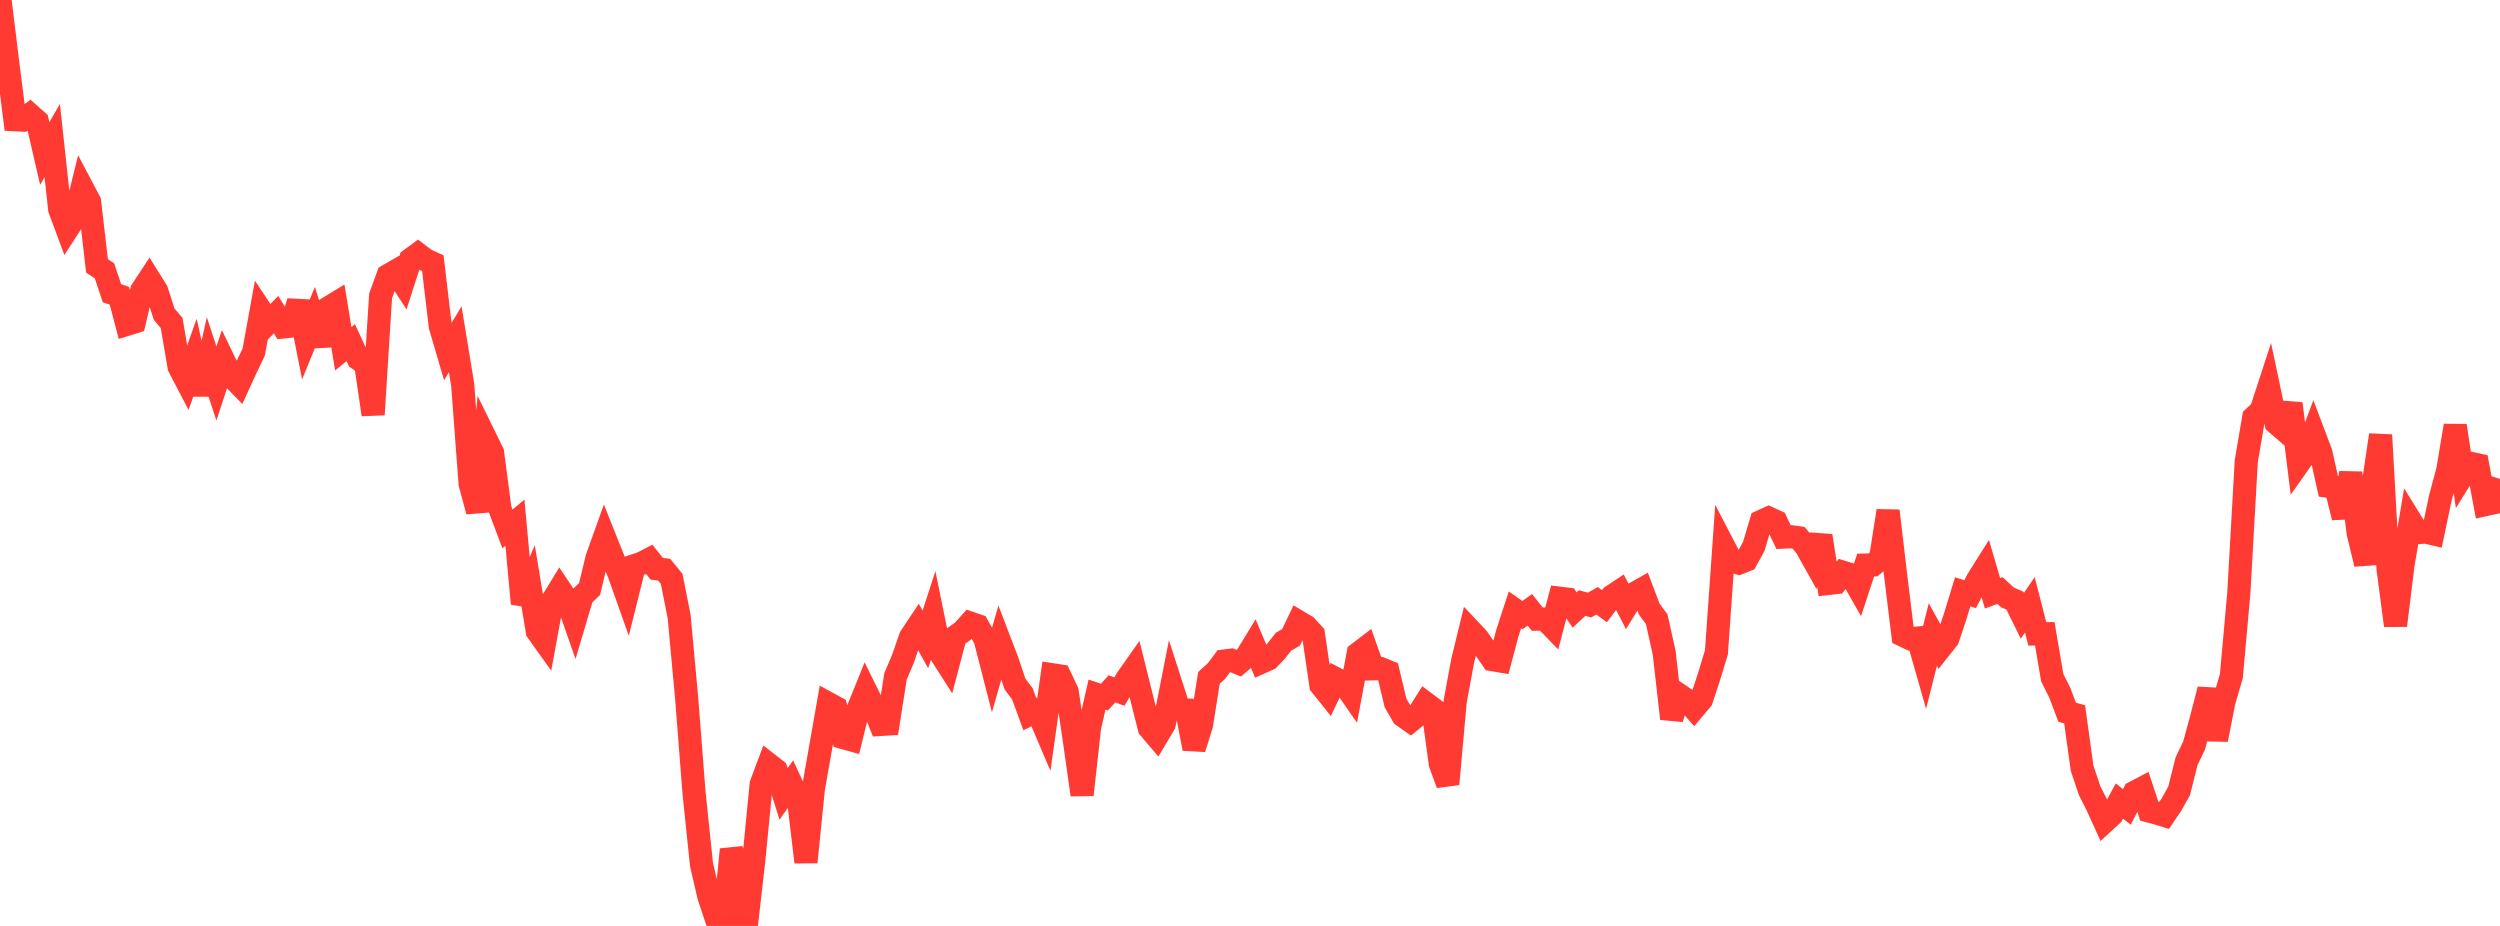 <?xml version="1.0" standalone="no"?>
<!DOCTYPE svg PUBLIC "-//W3C//DTD SVG 1.1//EN" "http://www.w3.org/Graphics/SVG/1.1/DTD/svg11.dtd">

<svg width="135" height="50" viewBox="0 0 135 50" preserveAspectRatio="none" 
  xmlns="http://www.w3.org/2000/svg"
  xmlns:xlink="http://www.w3.org/1999/xlink">


<polyline points="0.0, 0.0 0.403, 3.277 0.806, 6.465 1.209, 6.485 1.612, 6.187 2.015, 6.544 2.418, 8.29 2.821, 7.587 3.224, 11.304 3.627, 12.386 4.03, 11.762 4.433, 10.126 4.836, 10.888 5.239, 14.362 5.642, 14.624 6.045, 15.831 6.448, 15.972 6.851, 17.513 7.254, 17.388 7.657, 15.679 8.06, 15.066 8.463, 15.712 8.866, 16.966 9.269, 17.442 9.672, 19.809 10.075, 20.582 10.478, 19.462 10.881, 21.289 11.284, 19.481 11.687, 20.708 12.09, 19.485 12.493, 20.318 12.896, 20.729 13.299, 19.85 13.701, 19.011 14.104, 16.794 14.507, 17.4 14.91, 16.991 15.313, 17.655 15.716, 17.611 16.119, 16.289 16.522, 18.326 16.925, 17.341 17.328, 18.64 17.731, 16.627 18.134, 16.38 18.537, 18.834 18.94, 18.502 19.343, 19.374 19.746, 19.655 20.149, 22.388 20.552, 15.978 20.955, 14.876 21.358, 14.644 21.761, 15.265 22.164, 14.015 22.567, 13.718 22.97, 14.026 23.373, 14.209 23.776, 17.618 24.179, 18.991 24.582, 18.321 24.985, 20.769 25.388, 26.132 25.791, 27.615 26.194, 23.618 26.597, 24.439 27.0, 27.492 27.403, 28.562 27.806, 28.224 28.209, 32.597 28.612, 31.653 29.015, 34.088 29.418, 34.653 29.821, 32.463 30.224, 31.802 30.627, 32.404 31.03, 33.555 31.433, 32.196 31.836, 31.806 32.239, 30.133 32.642, 29.009 33.045, 30.018 33.448, 31.03 33.851, 32.167 34.254, 30.548 34.657, 30.413 35.06, 30.204 35.463, 30.712 35.866, 30.765 36.269, 31.259 36.672, 33.278 37.075, 37.649 37.478, 42.814 37.881, 46.684 38.284, 48.418 38.687, 49.625 39.09, 49.965 39.493, 45.871 39.896, 47.148 40.299, 50.0 40.701, 46.481 41.104, 42.343 41.507, 41.271 41.91, 41.586 42.313, 42.871 42.716, 42.302 43.119, 43.174 43.522, 46.555 43.925, 42.57 44.328, 40.289 44.731, 37.99 45.134, 38.21 45.537, 39.831 45.94, 39.943 46.343, 38.294 46.746, 37.295 47.149, 38.109 47.552, 39.12 47.955, 39.095 48.358, 36.525 48.761, 35.574 49.164, 34.408 49.567, 33.803 49.97, 34.529 50.373, 33.291 50.776, 35.274 51.179, 35.905 51.582, 34.378 51.985, 34.092 52.388, 33.645 52.791, 33.784 53.194, 34.509 53.597, 36.078 54.0, 34.669 54.403, 35.723 54.806, 36.93 55.209, 37.469 55.612, 38.57 56.015, 38.374 56.418, 39.317 56.821, 36.436 57.224, 36.498 57.627, 37.346 58.03, 40.068 58.433, 42.92 58.836, 39.28 59.239, 37.508 59.642, 37.643 60.045, 37.197 60.448, 37.346 60.851, 36.661 61.254, 36.088 61.657, 37.708 62.06, 39.31 62.463, 39.783 62.866, 39.109 63.269, 37.064 63.672, 38.317 64.075, 38.34 64.478, 40.426 64.881, 39.139 65.284, 36.602 65.687, 36.24 66.09, 35.698 66.493, 35.648 66.896, 35.811 67.299, 35.467 67.701, 34.809 68.104, 35.765 68.507, 35.584 68.91, 35.161 69.313, 34.648 69.716, 34.42 70.119, 33.576 70.522, 33.816 70.925, 34.255 71.328, 36.994 71.731, 37.496 72.134, 36.651 72.537, 36.862 72.94, 37.444 73.343, 35.288 73.746, 34.98 74.149, 36.115 74.552, 36.103 74.955, 36.269 75.358, 37.96 75.761, 38.655 76.164, 38.937 76.567, 38.606 76.97, 37.965 77.373, 38.268 77.776, 41.237 78.179, 42.341 78.582, 37.864 78.985, 35.684 79.388, 34.032 79.791, 34.459 80.194, 35.036 80.597, 35.621 81.0, 35.689 81.403, 34.169 81.806, 32.936 82.209, 33.219 82.612, 32.932 83.015, 33.435 83.418, 33.427 83.821, 33.842 84.224, 32.303 84.627, 32.351 85.03, 32.942 85.433, 32.566 85.836, 32.673 86.239, 32.442 86.642, 32.734 87.045, 32.195 87.448, 31.927 87.851, 32.706 88.254, 32.055 88.657, 31.827 89.06, 32.89 89.463, 33.439 89.866, 35.252 90.269, 38.805 90.672, 37.522 91.075, 37.796 91.478, 38.257 91.881, 37.778 92.284, 36.552 92.687, 35.227 93.09, 29.515 93.493, 30.291 93.896, 30.407 94.299, 30.245 94.701, 29.513 95.104, 28.158 95.507, 27.974 95.91, 28.16 96.313, 29.003 96.716, 28.983 97.119, 29.037 97.522, 29.513 97.925, 30.233 98.328, 28.933 98.731, 31.506 99.134, 31.461 99.537, 30.906 99.94, 31.03 100.343, 31.739 100.746, 30.513 101.149, 30.502 101.552, 30.152 101.955, 27.585 102.358, 31.015 102.761, 34.304 103.164, 34.496 103.567, 34.455 103.97, 35.868 104.373, 34.265 104.776, 34.995 105.179, 34.488 105.582, 33.281 105.985, 31.958 106.388, 32.085 106.791, 31.302 107.194, 30.663 107.597, 32.04 108.0, 31.889 108.403, 32.261 108.806, 32.435 109.209, 33.252 109.612, 32.659 110.015, 34.231 110.418, 34.224 110.821, 36.596 111.224, 37.398 111.627, 38.46 112.03, 38.574 112.433, 41.481 112.836, 42.686 113.239, 43.482 113.642, 44.37 114.045, 44 114.448, 43.255 114.851, 43.574 115.254, 42.789 115.657, 42.578 116.06, 43.798 116.463, 43.906 116.866, 44.029 117.269, 43.432 117.672, 42.71 118.075, 41.104 118.478, 40.268 118.881, 38.787 119.284, 37.232 119.687, 39.941 120.09, 37.89 120.493, 36.514 120.896, 32.029 121.299, 24.903 121.701, 22.545 122.104, 22.169 122.507, 20.933 122.91, 22.842 123.313, 23.19 123.716, 21.796 124.119, 25.033 124.522, 24.461 124.925, 23.385 125.328, 24.45 125.731, 26.26 126.134, 26.317 126.537, 27.94 126.94, 25.536 127.343, 28.788 127.746, 30.457 128.149, 26.198 128.552, 23.489 128.955, 30.727 129.358, 33.777 129.761, 30.508 130.164, 28.112 130.567, 28.764 130.97, 28.726 131.373, 28.821 131.776, 26.901 132.179, 25.393 132.582, 22.985 132.985, 25.662 133.388, 25.013 133.791, 25.102 134.194, 27.252 134.597, 27.164 135.0, 25.861" fill="none" stroke="#ff3a33" stroke-width="1.25"/>

</svg>